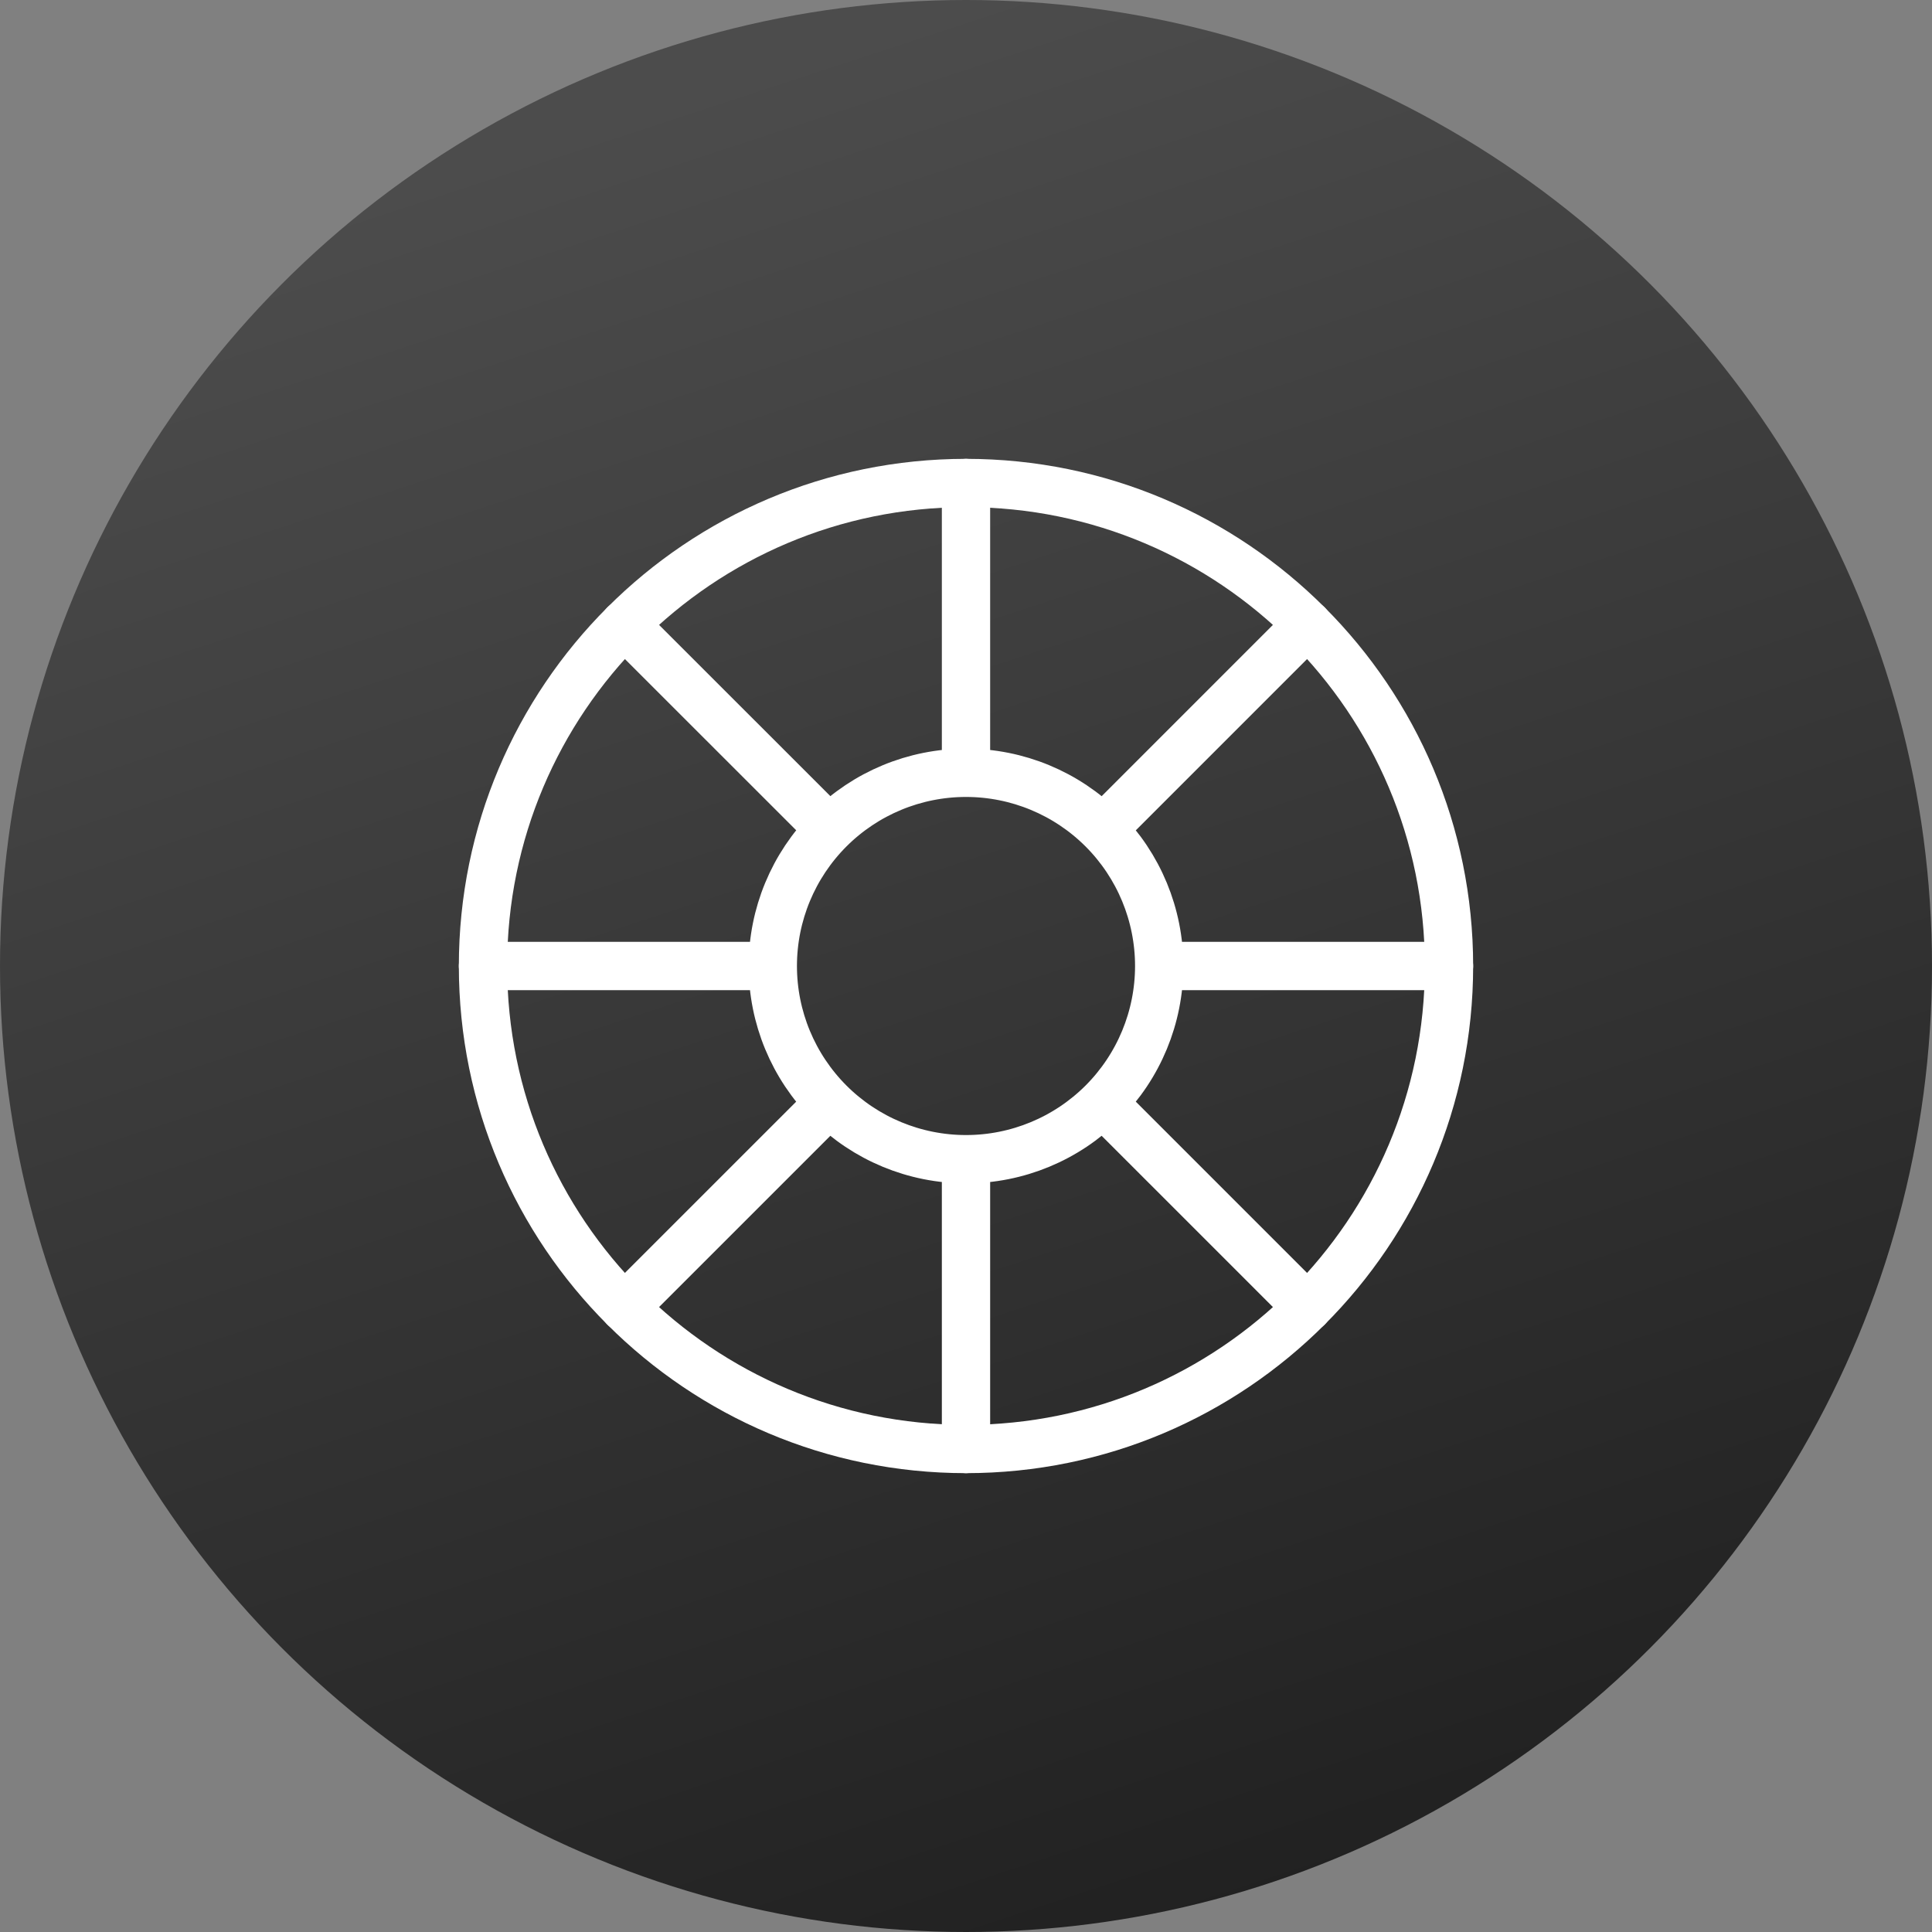 <svg width="60" height="60" viewBox="0 0 60 60" fill="none" xmlns="http://www.w3.org/2000/svg">
<rect x="0" y="0" width="60" height="60" fill="#808080" stroke="none"/>
<circle cx="30" cy="30" r="30" fill="url(#paint0_linear_16341_220)"/>
<path d="M30 45C21.715 45 15 38.285 15 30C15 21.715 21.715 15 30 15C38.285 15 45 21.715 45 30C45 38.285 38.285 45 30 45Z" stroke="white" stroke-width="1.5" stroke-linecap="round" stroke-linejoin="round"/>
<path d="M30 36C28.409 36 26.883 35.368 25.757 34.243M30 36C31.591 36 33.117 35.368 34.243 34.243M30 36V45M25.757 34.243C24.632 33.117 24 31.591 24 30M25.757 34.243L19.393 40.606M24 30C24 28.409 24.632 26.883 25.757 25.757C26.883 24.632 28.409 24 30 24M24 30H15M30 24C31.591 24 33.117 24.632 34.243 25.757M30 24V15M34.243 25.757C35.368 26.883 36 28.409 36 30M34.243 25.757L40.606 19.393M36 30C36 31.591 35.368 33.117 34.243 34.243M36 30H45M34.243 34.243L40.606 40.606M19.393 19.393L25.758 25.755" stroke="white" stroke-width="1.5" stroke-linecap="round" stroke-linejoin="round"/>
<defs>
<linearGradient id="paint0_linear_16341_220" x1="30" y1="0" x2="49.702" y2="60" gradientUnits="userSpaceOnUse">
<stop stop-color="#4C4C4C"/>
<stop offset="1" stop-color="#1E1E1E"/>
<stop offset="1" stop-color="#4E4A4B"/>
</linearGradient>
</defs>
</svg>
